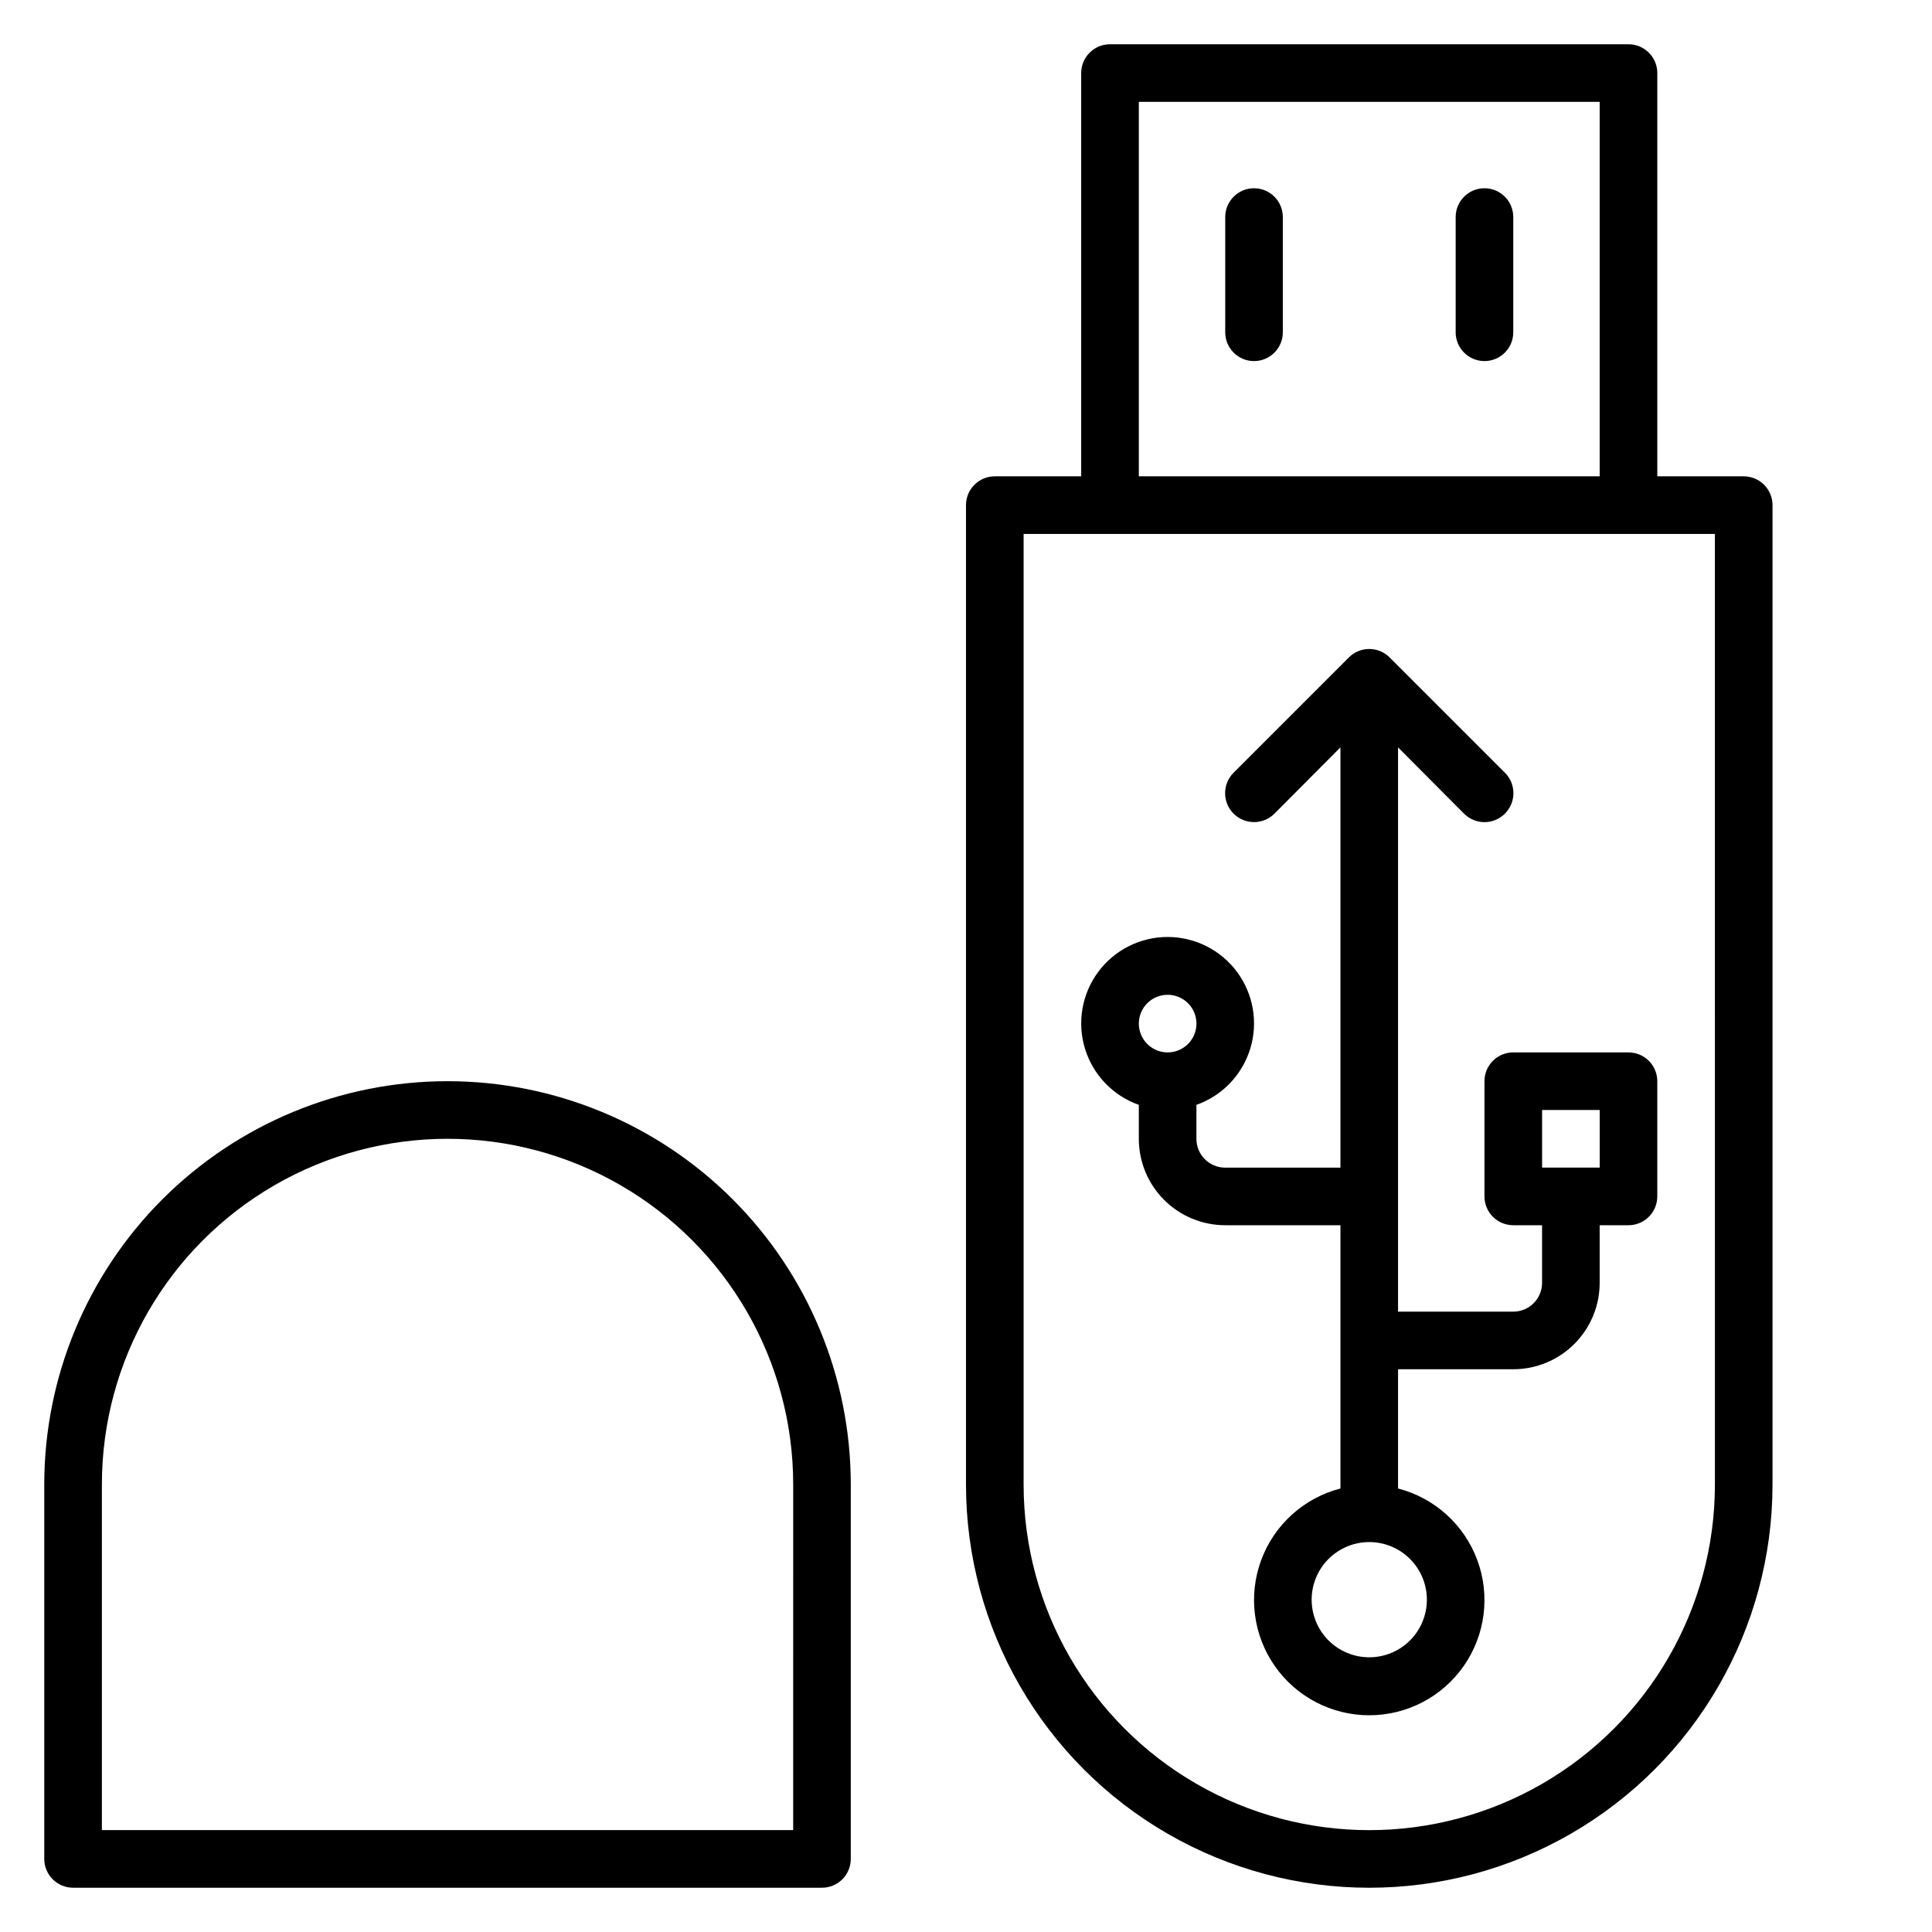 <?xml version="1.0" encoding="UTF-8"?>
<!-- Uploaded to: SVG Repo, www.svgrepo.com, Generator: SVG Repo Mixer Tools -->
<svg fill="#000000" width="800px" height="800px" version="1.1" viewBox="144 144 512 512" xmlns="http://www.w3.org/2000/svg">
 <g>
  <path d="m606.1 270.23h-22.898v-106.87c0-2.023-0.805-3.965-2.238-5.394-1.43-1.434-3.371-2.238-5.394-2.238h-137.41c-4.215 0-7.633 3.418-7.633 7.633v106.87h-22.898c-4.215 0-7.633 3.418-7.633 7.633v259.54c0 38.18 20.367 73.461 53.434 92.551s73.801 19.09 106.87 0c33.066-19.09 53.434-54.371 53.434-92.551v-259.54c0-2.023-0.801-3.965-2.234-5.398-1.43-1.43-3.375-2.234-5.398-2.234zm-160.3-99.234h122.13v99.234h-122.13zm152.67 366.41c0 32.727-17.461 62.965-45.801 79.328-28.34 16.363-63.262 16.363-91.602 0s-45.801-46.602-45.801-79.328v-251.91h183.2z"/>
  <path d="m262.6 430.53c-28.344 0-55.527 11.262-75.57 31.301-20.039 20.043-31.301 47.227-31.301 75.57v99.234c0 2.023 0.805 3.965 2.238 5.398 1.43 1.43 3.371 2.234 5.394 2.234h198.47c2.023 0 3.965-0.805 5.398-2.234 1.43-1.434 2.234-3.375 2.234-5.398v-99.234c0-28.344-11.258-55.527-31.301-75.57-20.043-20.039-47.227-31.301-75.566-31.301zm91.602 198.47h-183.2v-91.602c0-32.727 17.457-62.969 45.801-79.332 28.34-16.363 63.258-16.363 91.602 0 28.34 16.363 45.801 46.605 45.801 79.332z"/>
  <path d="m537.4 193.89c-4.219 0-7.633 3.418-7.633 7.633v30.535c0 4.215 3.414 7.633 7.633 7.633 4.215 0 7.633-3.418 7.633-7.633v-30.535c0-2.023-0.805-3.965-2.238-5.398-1.43-1.43-3.371-2.234-5.394-2.234z"/>
  <path d="m476.33 193.89c-4.215 0-7.633 3.418-7.633 7.633v30.535c0 4.215 3.418 7.633 7.633 7.633 4.219 0 7.633-3.418 7.633-7.633v-30.535c0-2.023-0.801-3.965-2.234-5.398-1.43-1.43-3.371-2.234-5.398-2.234z"/>
  <path d="m445.8 436.79v9.008c0 6.07 2.41 11.898 6.707 16.191 4.293 4.293 10.117 6.707 16.191 6.707h30.535v69.77c-9.68 2.5-17.52 9.578-20.996 18.949-3.477 9.371-2.144 19.848 3.562 28.055 5.711 8.203 15.07 13.094 25.066 13.094 9.996 0 19.355-4.891 25.066-13.094 5.707-8.207 7.039-18.684 3.562-28.055-3.477-9.371-11.316-16.449-20.996-18.949v-31.602h30.535c6.074 0 11.898-2.414 16.191-6.707 4.297-4.297 6.707-10.121 6.707-16.195v-15.266h7.637c2.023 0 3.965-0.805 5.394-2.234 1.434-1.434 2.238-3.375 2.238-5.398v-30.535c0-2.023-0.805-3.965-2.238-5.398-1.43-1.43-3.371-2.234-5.394-2.234h-30.535c-4.215 0-7.633 3.418-7.633 7.633v30.535c0 2.023 0.805 3.965 2.234 5.398 1.434 1.43 3.375 2.234 5.398 2.234h7.633v15.266c0 2.027-0.805 3.969-2.234 5.398-1.434 1.434-3.375 2.238-5.398 2.238h-30.535v-149.54l17.48 17.559c1.434 1.445 3.387 2.258 5.422 2.258s3.984-0.812 5.418-2.258c1.445-1.434 2.258-3.383 2.258-5.418 0-2.035-0.812-3.988-2.258-5.422l-30.535-30.535c-1.43-1.441-3.383-2.258-5.418-2.258-2.035 0-3.988 0.816-5.418 2.258l-30.535 30.535c-2.992 2.992-2.992 7.848 0 10.84 2.992 2.992 7.848 2.992 10.84 0l17.48-17.559v111.38h-30.535c-4.215 0-7.633-3.418-7.633-7.633v-9.008c6.848-2.422 12.137-7.945 14.266-14.891 2.125-6.941 0.832-14.48-3.488-20.32-4.316-5.836-11.148-9.281-18.41-9.281-7.262 0-14.094 3.445-18.41 9.281-4.32 5.84-5.613 13.379-3.488 20.32 2.125 6.945 7.418 12.469 14.266 14.891zm106.87 1.371h15.266v15.266l-15.266 0.004zm-30.535 129.77c0 4.051-1.605 7.934-4.469 10.797-2.863 2.863-6.746 4.473-10.797 4.473-4.051 0-7.934-1.609-10.797-4.473-2.863-2.863-4.469-6.746-4.469-10.797 0-4.047 1.605-7.93 4.469-10.793 2.863-2.863 6.746-4.473 10.797-4.473 4.051 0 7.934 1.609 10.797 4.473 2.863 2.863 4.469 6.746 4.469 10.793zm-68.699-160.3c3.086 0 5.871 1.859 7.051 4.711 1.184 2.852 0.531 6.137-1.652 8.32-2.184 2.184-5.469 2.836-8.32 1.652-2.852-1.18-4.711-3.965-4.711-7.051 0-4.215 3.418-7.633 7.633-7.633z"/>
 </g>
</svg>